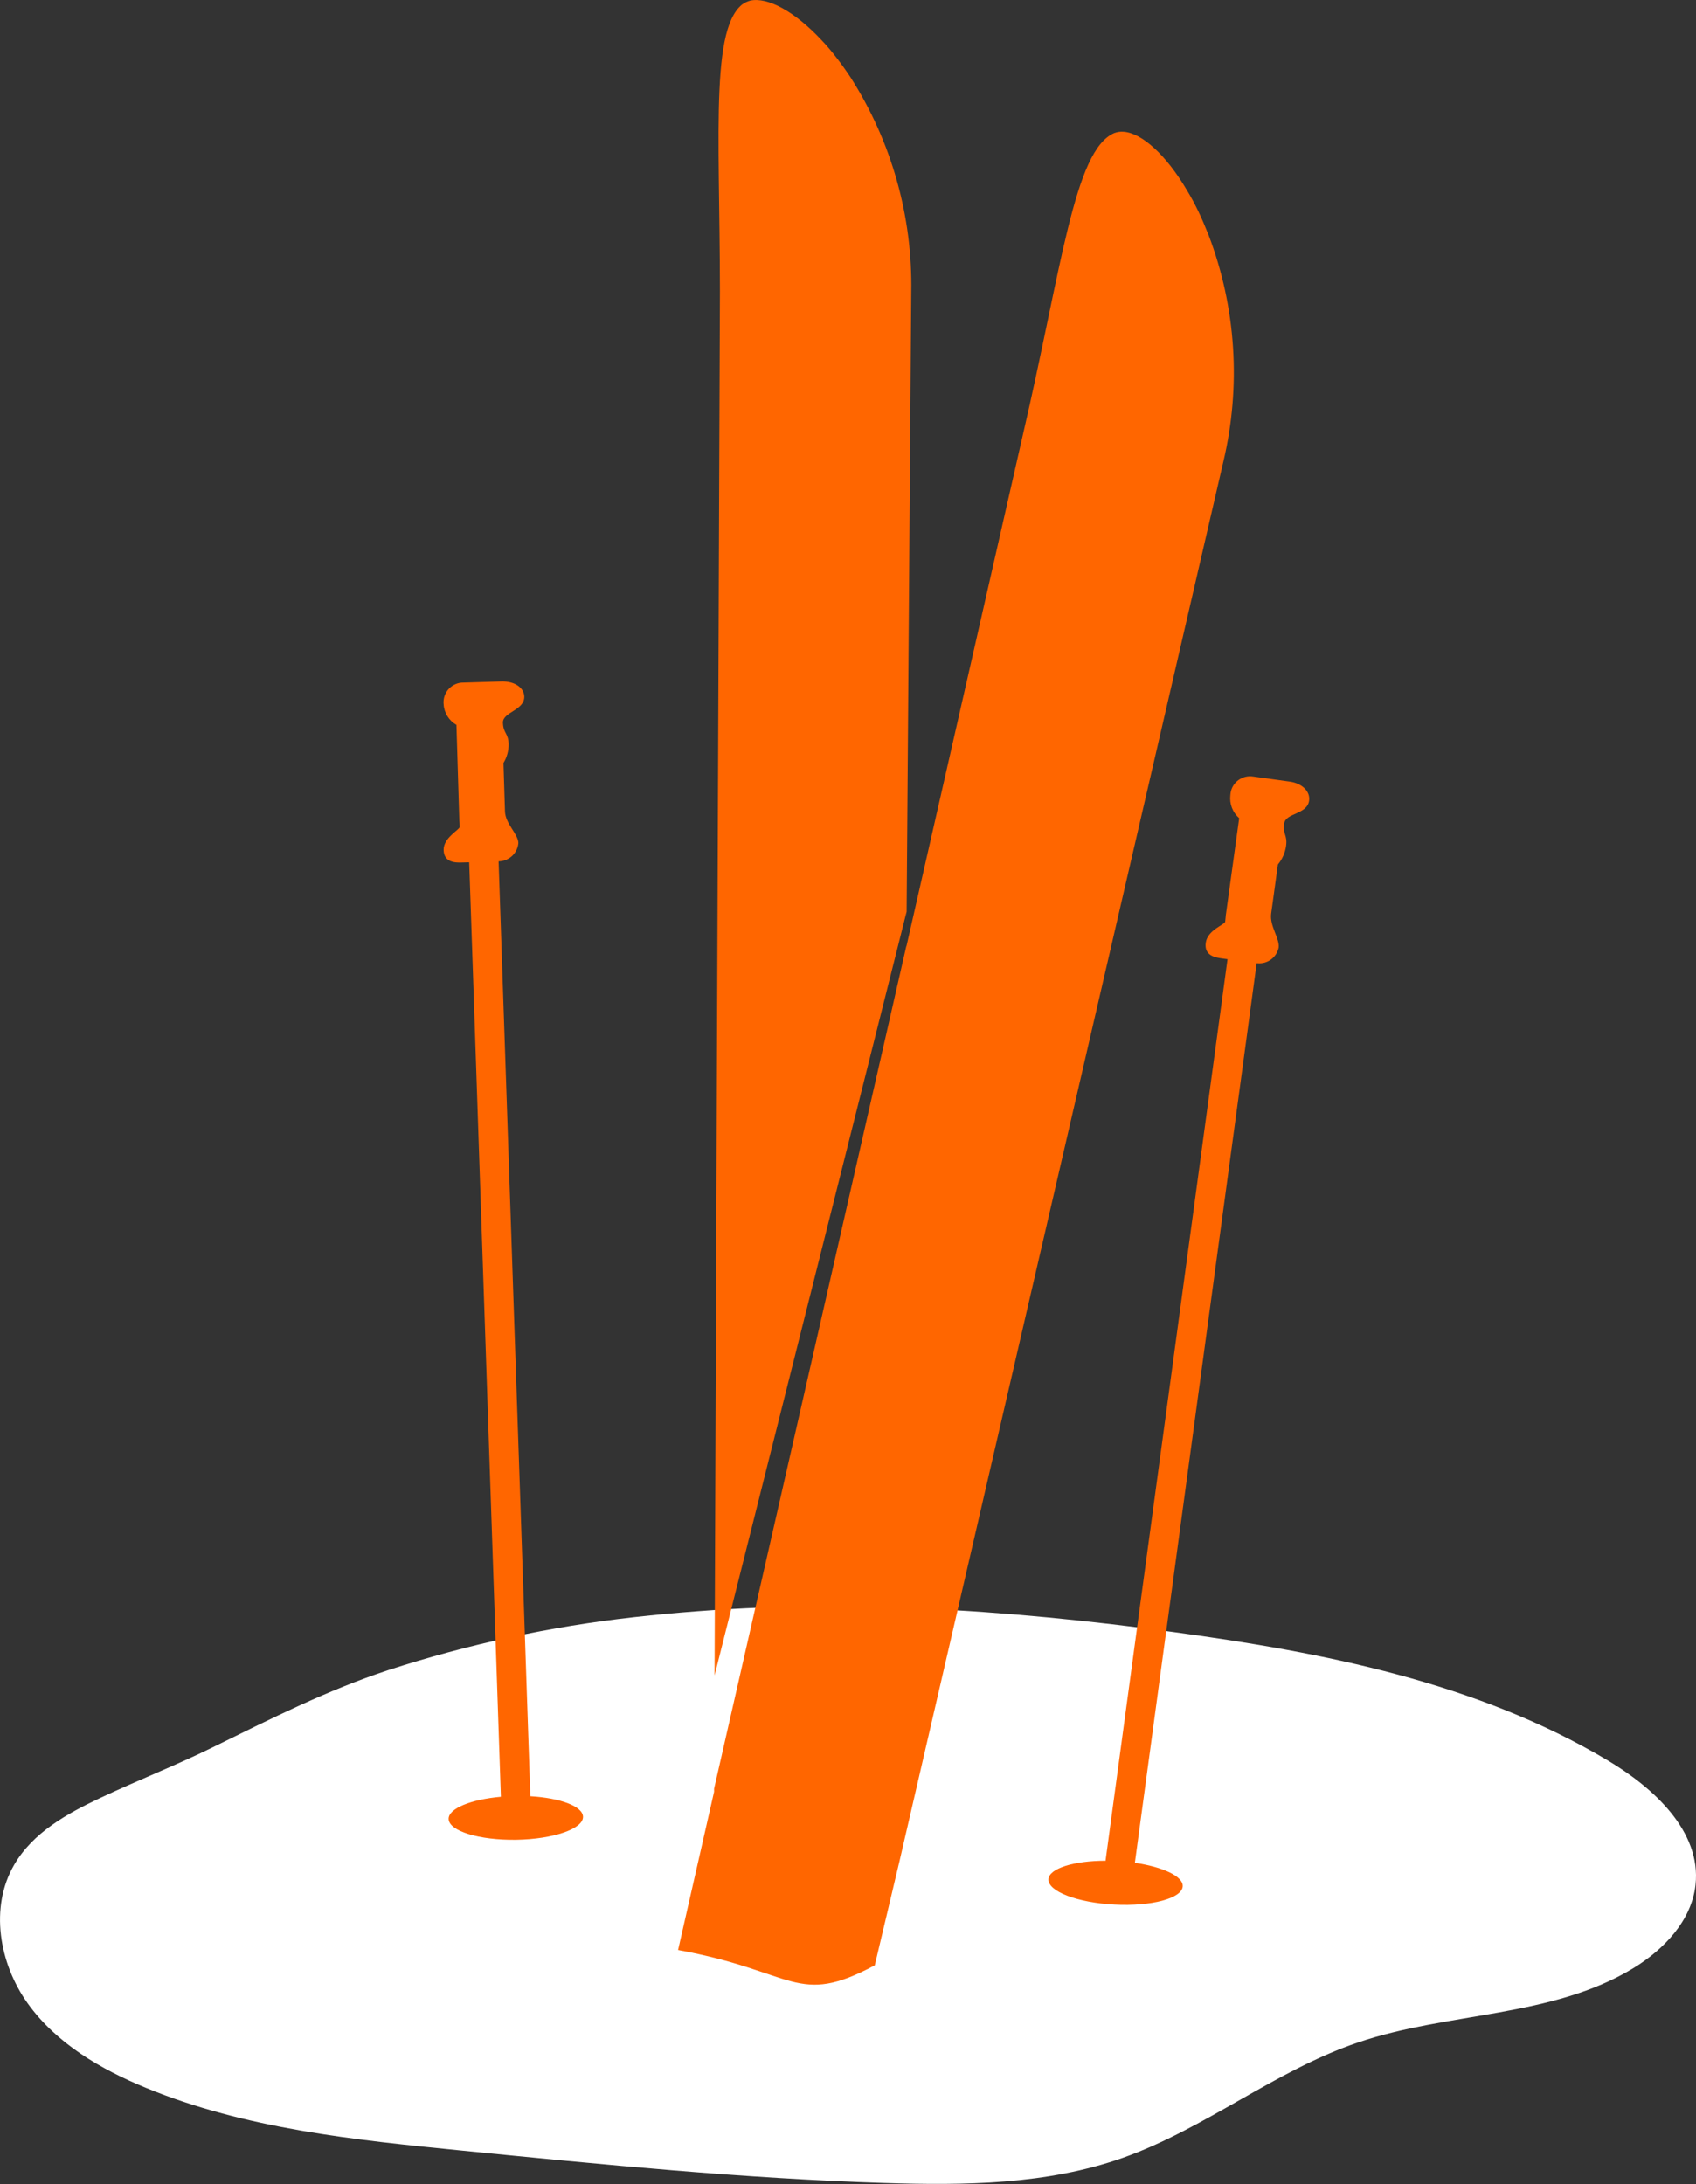 <?xml version="1.0" encoding="utf-8"?>
<!-- Generator: Adobe Illustrator 25.3.1, SVG Export Plug-In . SVG Version: 6.00 Build 0)  -->
<svg version="1.1" xmlns="http://www.w3.org/2000/svg" xmlns:xlink="http://www.w3.org/1999/xlink" x="0px" y="0px"
	 viewBox="0 0 282.07 363.19" style="enable-background:new 0 0 282.07 363.19;" xml:space="preserve">
<rect x="0" y="0" width="282.07" height="363.19" fill="#333333" stroke="none"/>
<style type="text/css">
	.st0{fill:#C9E9FC;}
	.st1{fill:#FFFFFF;}
	.st2{fill:#0D3B94;}
	.st3{fill:#FF6600;}
	.st4{fill:none;}
	.st5{fill:#FEFEFE;}
</style>
<g id="Ebene_1">
	<g id="Gruppe_2794" transform="translate(-143.385 -179.384)">
		<g id="Ebene_1_1_" transform="translate(143.385 446.531)">
			<path id="Pfad_692" class="st1" d="M195.17,4.26c25.03,3.4,50.46,8.39,72.16,21.31c7.7,4.58,15.63,11.83,14.66,20.73
				c-0.65,5.92-5.22,10.72-10.3,13.83c-13.57,8.28-30.75,7.27-45.81,12.37c-13.8,4.67-25.45,14.36-39.19,19.21
				c-12.61,4.45-26.3,4.59-39.67,4.16c-23.46-0.75-46.83-3.06-70.19-5.38c-17.85-1.77-36-3.61-52.58-10.44
				c-7.55-3.1-14.9-7.41-19.65-14.05s-6.35-15.98-2.24-23.04c3.12-5.36,8.77-8.49,14.2-11.06c6.21-2.94,12.63-5.43,18.79-8.46
				c9.68-4.75,18.98-9.48,29.28-12.87c13.29-4.3,26.97-7.25,40.85-8.79c14.06-1.57,28.21-2.12,42.35-1.64
				c14.19,0.42,28.36,1.68,42.44,3.47C191.9,3.83,193.54,4.04,195.17,4.26z"/>
		</g>
		<g id="Ebene_5" transform="translate(217.169 179.384)">
			<g id="Gruppe_2792">
				<path id="Pfad_693" class="st3" d="M143.94,133.14c0.21-1.59-1.24-2.89-3.22-3.16s-4.32-0.6-6.07-0.84
					c-1.79-0.29-3.48,0.92-3.77,2.71c-0.02,0.13-0.03,0.26-0.04,0.39c-0.17,1.44,0.38,2.87,1.47,3.82l-2.23,16.17
					c0,0-0.04,0.56-0.1,1.05s-2.94,1.37-3.23,3.49s1.5,2.45,2.65,2.61c0.24,0.04,0.59,0.08,0.97,0.13l-20.27,149.78
					c-0.01,0.05,0.01,0.1,0,0.14c-5.3,0.01-9.42,1.29-9.51,3.08c-0.11,2.02,4.81,3.9,10.97,4.22s11.26-1.04,11.36-3.05
					c0.08-1.65-3.3-3.22-7.96-3.9l20.26-149.61c0.06,0.01,0.12,0.02,0.18,0.02c1.64,0.13,3.12-0.97,3.47-2.58
					c0.22-1.54-1.52-3.59-1.24-5.68s1.12-8.17,1.12-8.17c0.73-0.88,1.2-1.95,1.36-3.08c0.25-1.85-0.57-1.9-0.32-3.72
					S143.6,135.5,143.94,133.14"/>
				<path id="Pfad_694" class="st3" d="M14.42,298.71L9.14,143.24c0.06,0,0.14-0.01,0.19-0.01c1.65-0.11,2.97-1.41,3.1-3.05
					c-0.06-1.53-2.18-3.21-2.23-5.26c-0.07-2.05-0.25-8.04-0.25-8.04c0.58-0.95,0.88-2.05,0.86-3.17c-0.06-1.83-0.9-1.75-0.95-3.53
					s3.62-2.04,3.55-4.36c-0.06-1.55-1.73-2.56-3.79-2.5s-4.49,0.13-6.29,0.19c-1.81-0.04-3.31,1.4-3.35,3.22
					c0,0.13,0,0.26,0.02,0.39c0.08,1.43,0.89,2.72,2.13,3.43l0.48,15.92c0,0,0.06,0.53,0.07,1.02s-2.74,1.8-2.68,3.88
					s1.94,2.11,3.13,2.06c0.27,0,0.66-0.02,1.12-0.03l5.27,155.4c-5,0.44-8.72,1.95-8.69,3.68c0.03,2.01,5.06,3.56,11.24,3.47
					c6.16-0.1,11.14-1.81,11.11-3.82C23.16,300.39,19.4,299,14.42,298.71"/>
				<path id="Pfad_695" class="st3" d="M45.93,53.69l-0.87,224.93l31.95-127.06l-0.05,5.72l0.81-108.61
					C78.01,36,74.5,23.54,67.68,12.87c-0.79-1.19-1.6-2.33-2.44-3.4c-0.76-0.99-1.57-1.94-2.43-2.84
					c-4.47-4.77-8.95-7.14-11.79-6.53c-0.51,0.13-0.98,0.36-1.4,0.67C44.02,5.36,46.17,25.21,45.93,53.69"/>
				<path id="Pfad_696" class="st3" d="M127.23,39.11c-0.55-1.38-1.12-2.73-1.73-4c-0.59-1.22-1.22-2.39-1.87-3.46
					c-3.49-5.93-7.51-9.52-10.52-9.74c-0.54-0.05-1.08,0.03-1.59,0.22c-6.67,2.84-8.78,22.67-15.2,50.25l-19.36,85.03v-0.12
					L44.98,297.45v0.51l-5.99,26.32c19.57,3.56,19.71,9.5,32.71,2.55l4.14-17.43l53.84-232.64
					C132.65,64.25,131.8,51.13,127.23,39.11"/>
			</g>
		</g>
	</g>
</g>
<g id="Ebene_2">
</g>
</svg>
